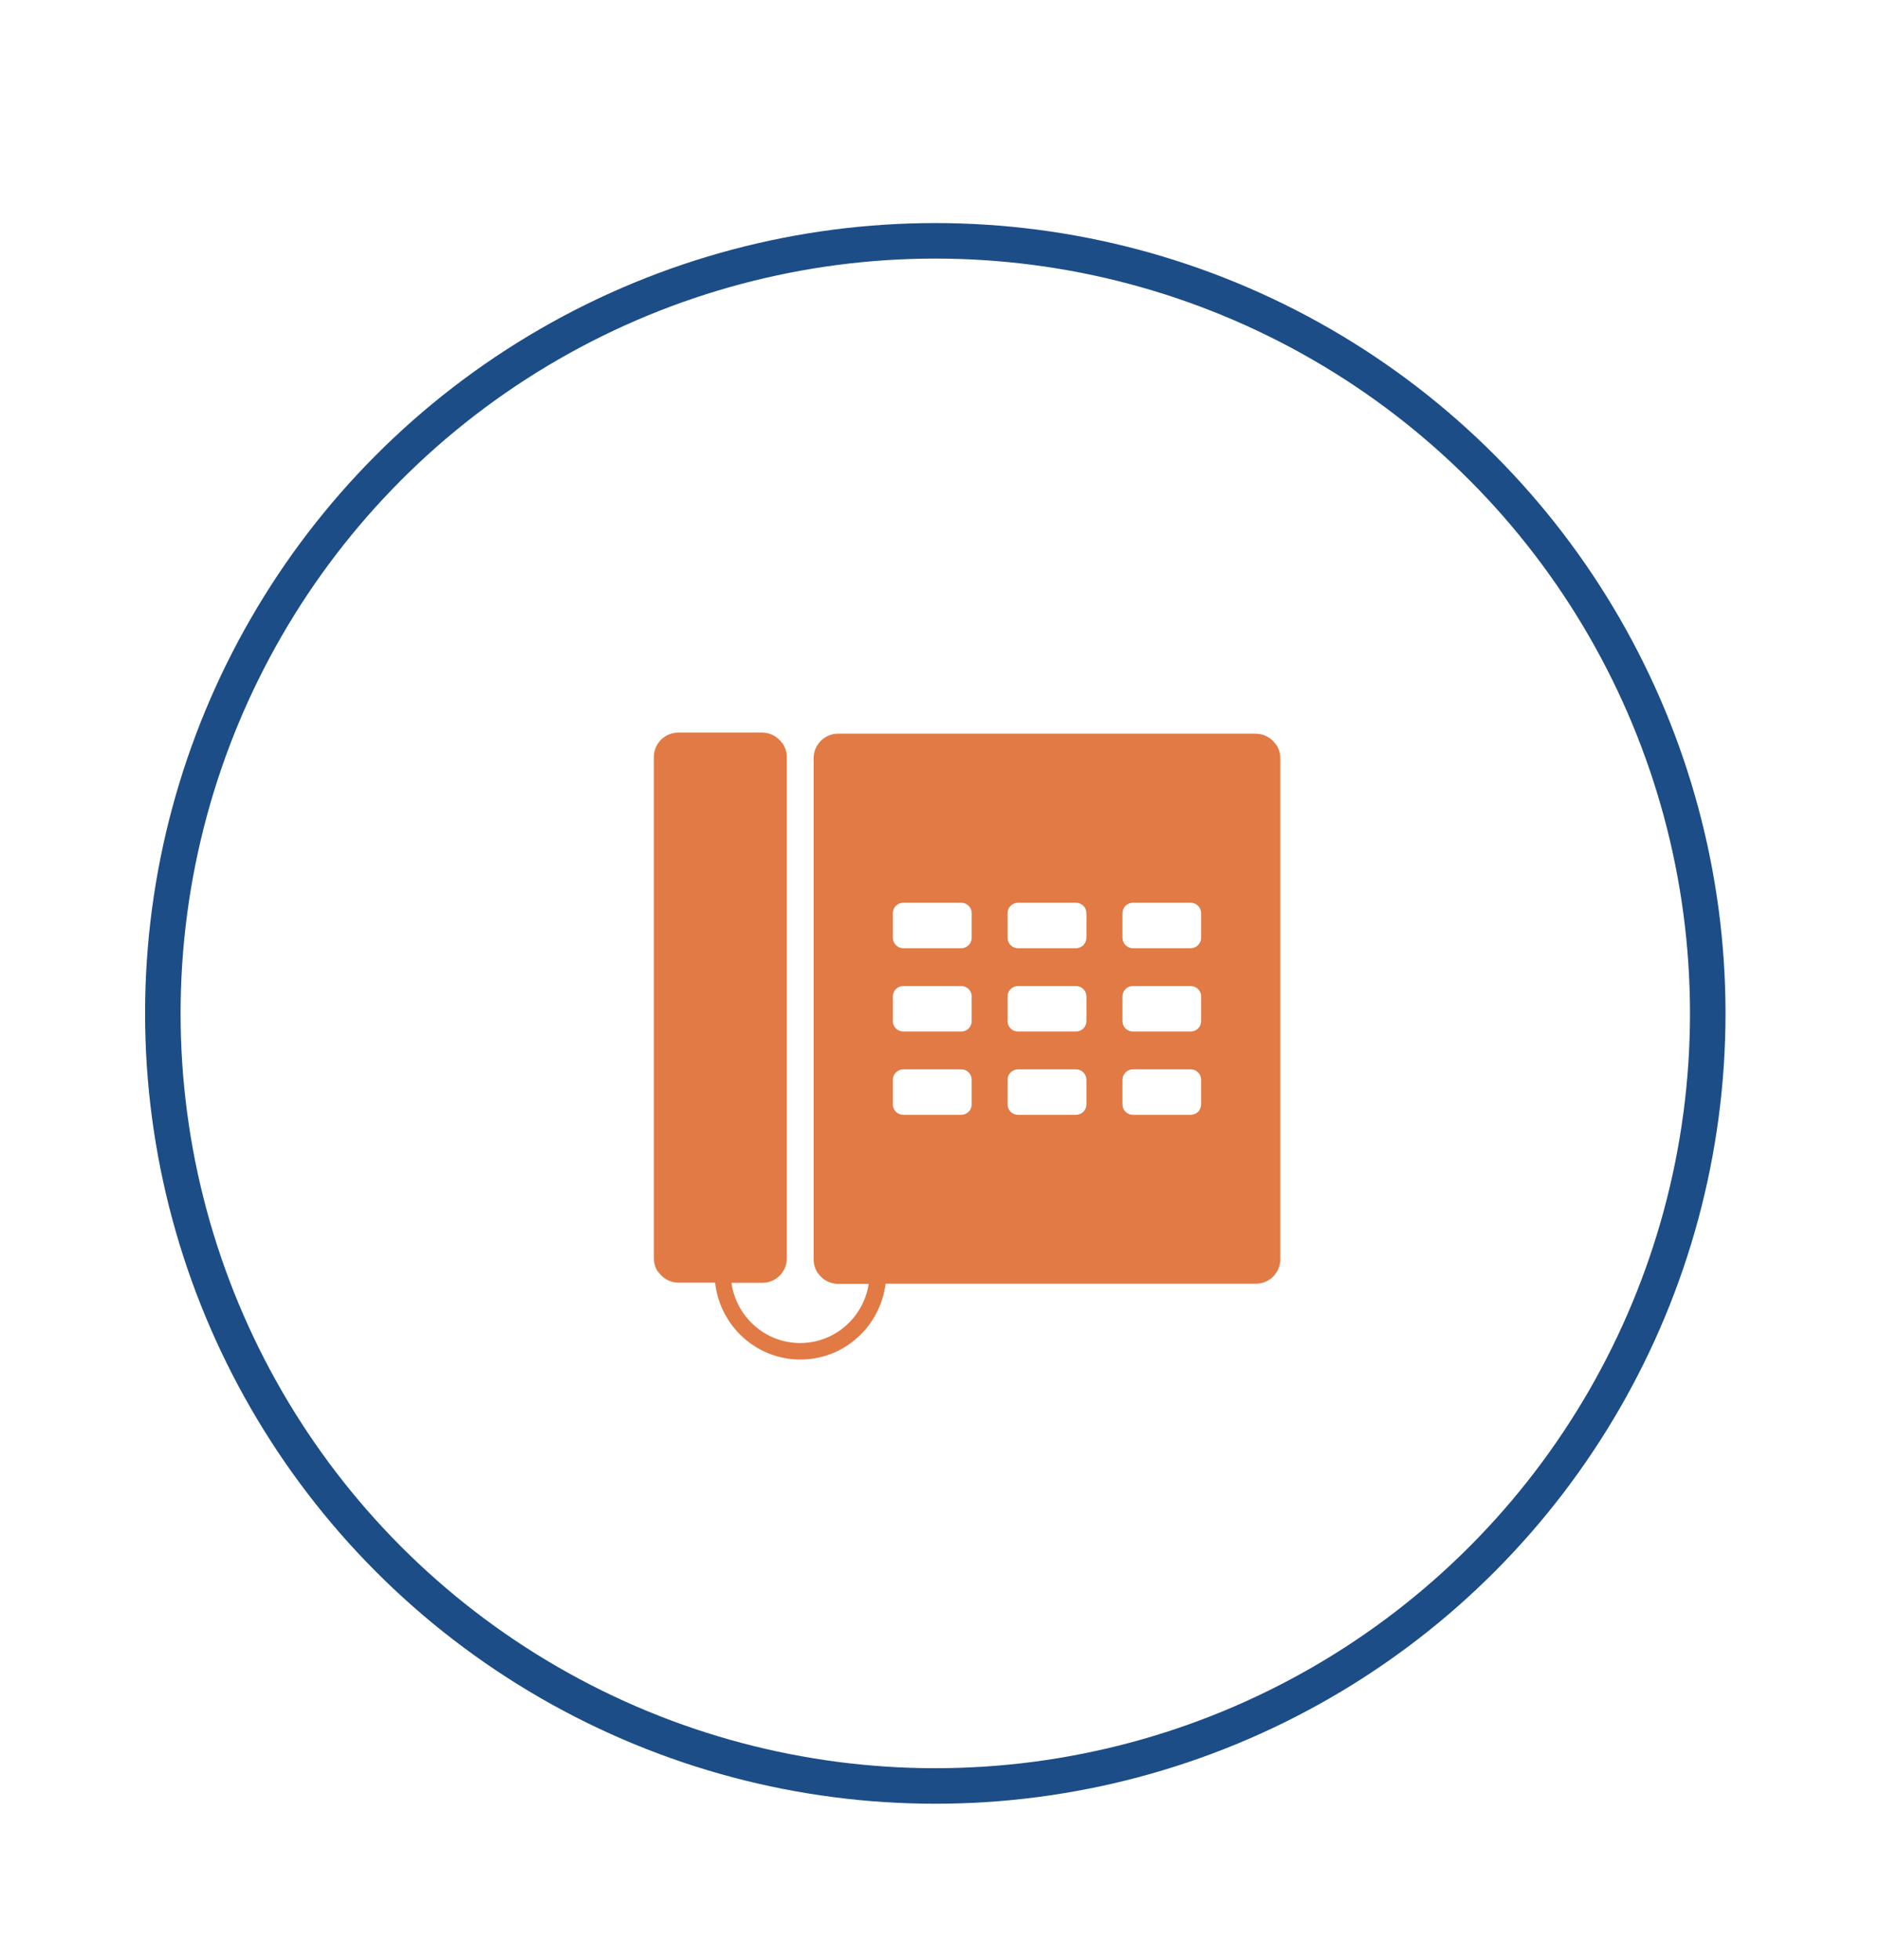 <?xml version="1.0" encoding="utf-8"?>
<!-- Generator: Adobe Illustrator 23.0.4, SVG Export Plug-In . SVG Version: 6.00 Build 0)  -->
<svg version="1.1" id="icon" xmlns="http://www.w3.org/2000/svg" xmlns:xlink="http://www.w3.org/1999/xlink" x="0px" y="0px"
	 viewBox="0 0 105.87 110.37" style="enable-background:new 0 0 105.87 110.37;" xml:space="preserve">
<style type="text/css">
	.st0{fill:none;stroke:#1C4D87;stroke-width:2;stroke-miterlimit:10;}
	.st1{display:none;}
	.st2{display:inline;}
	.st3{fill:#E17A45;}
	.st4{display:none;fill:#E17A45;}
	.st5{display:inline;fill:#E17A45;}
</style>
<circle id="circle" class="st0" cx="52.67" cy="57.06" r="43.5"/>
<g id="pompe" class="st1">
	<g class="st2">
		<path class="st3" d="M71.77,60.52l-12.99-4.16c-0.03-0.39-0.11-0.76-0.22-1.12c0.55-0.19,1.11-0.39,1.68-0.6
			c5.17-1.95,8.14-4.13,8.85-6.48c0.47-1.56-0.03-3.11-1.48-4.61c-1.15-1.18-3.68-2.94-3.79-3.02c-0.41-0.28-0.96-0.19-1.25,0.21
			l-8.03,11.15c-0.21-0.03-0.42-0.04-0.63-0.04c-0.15,0-0.29,0.01-0.44,0.02c-0.04-4.1-0.54-9.34-2.69-11.71
			c-0.84-0.92-1.85-1.39-3.02-1.39c0,0,0,0,0,0c-0.8,0-1.68,0.23-2.6,0.68c-1.14,0.56-2.87,1.8-3.64,2.38
			c-0.23,0.17-0.37,0.28-0.4,0.3c-0.25,0.19-0.37,0.48-0.36,0.76c0.01,0.17,0.06,0.34,0.17,0.49l8.45,11.52
			c-0.09,0.23-0.17,0.47-0.23,0.71c-2.76-0.9-6.22-1.8-9.07-1.8c-2.24,0-3.87,0.57-4.84,1.68c-0.85,0.98-1.16,2.35-0.92,4.05
			c0.24,1.63,1.25,4.54,1.29,4.67c0.13,0.37,0.48,0.61,0.85,0.61c0.09,0,0.19-0.01,0.28-0.05l13.75-4.53
			c0.15,0.15,0.31,0.29,0.48,0.41c-0.48,0.65-0.97,1.36-1.46,2.1c-3.03,4.61-4.16,8.13-3.35,10.44c0.54,1.54,1.85,2.5,3.91,2.86
			c1.06,0.18,2.74,0.22,3.96,0.22c0.53,0,0.88-0.01,0.88-0.01c0.49-0.01,0.89-0.41,0.89-0.91l-0.06-14.1
			c0.27-0.11,0.53-0.25,0.77-0.4c0.4,0.55,0.83,1.11,1.28,1.68c3.42,4.29,6.39,6.46,8.84,6.46c1.15,0,2.78-0.49,4.02-2.84
			c0.77-1.45,1.66-4.41,1.7-4.54C72.5,61.17,72.24,60.67,71.77,60.52z M53.91,59.26c-1.38,0-2.51-1.12-2.51-2.51
			c0-1.39,1.12-2.51,2.51-2.51c1.39,0,2.51,1.12,2.51,2.51C56.42,58.14,55.3,59.26,53.91,59.26z"/>
		<path class="st4" d="M79.11,30.52H28.23c-0.55,0-0.99,0.44-0.99,0.99V82.4c0,0.55,0.44,0.99,0.99,0.99h50.88
			c0.55,0,0.99-0.44,0.99-0.99V31.52C80.11,30.97,79.66,30.52,79.11,30.52z M29.67,34.58c0-0.9,0.73-1.63,1.63-1.63
			c0.9,0,1.63,0.73,1.63,1.63c0,0.9-0.73,1.63-1.63,1.63C30.4,36.21,29.67,35.48,29.67,34.58z M53.67,78.2
			c-11.73,0-21.24-9.51-21.24-21.24s9.51-21.24,21.24-21.24c11.73,0,21.24,9.51,21.24,21.24S65.4,78.2,53.67,78.2z M76.05,80.96
			c-0.9,0-1.63-0.73-1.63-1.63c0-0.9,0.73-1.63,1.63-1.63c0.9,0,1.63,0.73,1.63,1.63C77.67,80.23,76.95,80.96,76.05,80.96z"/>
	</g>
</g>
<path id="chaudiere" class="st4" d="M43.77,44.34H63.1c0.8,0.01,1.44,0.65,1.45,1.45c0,0.8-0.65,1.44-1.45,1.45H43.85
	c-2.39,0-4.32,1.94-4.32,4.34c0,2.4,1.93,4.34,4.32,4.34H63.1c0.8,0.01,1.44,0.65,1.45,1.45c0,0.8-0.65,1.44-1.45,1.45H43.85
	c-2.39,0-4.32,1.94-4.32,4.34c0,2.4,1.93,4.34,4.32,4.34H63.1c0.8,0.01,1.44,0.65,1.45,1.45c0,0.8-0.65,1.44-1.45,1.45h-7.95
	c-2.4,0-4.34,1.94-4.34,4.34v4.34h2.89v-4.34c0-0.8,0.65-1.44,1.45-1.45h7.95c2.39,0,4.34-1.94,4.34-4.34c0-2.4-1.94-4.34-4.34-4.34
	H43.85c-0.8-0.01-1.44-0.65-1.44-1.45c0-0.8,0.64-1.44,1.44-1.45H63.1c2.39,0,4.34-1.94,4.34-4.34c0-2.4-1.94-4.34-4.34-4.34H43.85
	c-0.8-0.01-1.44-0.65-1.44-1.45c0-0.8,0.64-1.44,1.44-1.45H63.1c2.4,0,4.34-1.94,4.34-4.34c0-2.4-1.94-4.34-4.34-4.34H43.89
	c-1,0-1.52,0-1.54,1.43c0.03,0.48,0.06,1.42,0.78,1.44"/>
<g id="alarme" class="st1">
	<g class="st2">
		<path class="st3" d="M42.83,70.04l-1.26,3.84h24.95l-1.26-3.84H42.83L42.83,70.04z M46.74,73.17h-4.1l0.79-2.42h5.72
			C48.35,71.56,47.55,72.36,46.74,73.17z"/>
		<path class="st3" d="M53.97,46.89c-5.49,0-9.94,4.45-9.94,9.94v12.22h20.03V56.83c0-5.49-4.45-9.94-9.94-9.94L53.97,46.89
			L53.97,46.89z M62.14,57.12c0,0.47-0.38,0.85-0.85,0.85c-0.47,0-0.85-0.38-0.85-0.85c0-3.45-2.8-6.25-6.25-6.25h-0.14
			c-0.47,0-0.85-0.38-0.85-0.85c0-0.47,0.38-0.85,0.85-0.85h0.14C58.57,49.16,62.14,52.73,62.14,57.12z"/>
		<path class="st3" d="M42.43,52.84c0.18-0.88-0.39-1.73-1.27-1.91l-4.69-0.94c-0.88-0.18-1.73,0.39-1.91,1.27
			c-0.04,0.19-0.04,0.38-0.01,0.56c0.1,0.65,0.6,1.21,1.28,1.34l4.69,0.94C41.4,54.29,42.25,53.72,42.43,52.84z"/>
		<path class="st3" d="M41.35,41.98l2.99,3.73c0.56,0.7,1.58,0.81,2.28,0.25c0.7-0.56,0.81-1.58,0.25-2.28l-2.99-3.73
			c-0.56-0.7-1.58-0.81-2.28-0.25c-0.47,0.37-0.67,0.96-0.59,1.51C41.06,41.48,41.17,41.75,41.35,41.98z"/>
		<path class="st3" d="M54.25,43.39c0.89,0.02,1.64-0.69,1.66-1.58l-0.01-4.78c0.02-0.89-0.69-1.64-1.58-1.66
			c-0.89-0.02-1.64,0.69-1.66,1.58l0.01,4.78c0,0.1,0,0.19,0.02,0.28C52.8,42.78,53.45,43.37,54.25,43.39z"/>
		<path class="st3" d="M61.74,46.32c0.67,0.59,1.7,0.53,2.29-0.15l3.16-3.59c0.59-0.67,0.53-1.7-0.15-2.29
			c-0.67-0.59-1.7-0.53-2.29,0.15l-3.16,3.59c-0.33,0.37-0.45,0.86-0.39,1.31C61.27,45.71,61.45,46.06,61.74,46.32z"/>
		<path class="st3" d="M73.54,52.18c-0.13-0.88-0.96-1.49-1.85-1.36l-4.73,0.72c-0.88,0.13-1.49,0.96-1.36,1.85
			c0.13,0.88,0.96,1.49,1.85,1.36l4.73-0.72C73.06,53.89,73.67,53.07,73.54,52.18z"/>
	</g>
</g>
<g id="isolation" class="st1">
	<g class="st2">
		<g>
			<path class="st3" d="M33.14,68.94c13.46,0,26.92,0,40.38,0c1.93,0,1.93-3,0-3c-13.46,0-26.92,0-40.38,0
				C31.21,65.94,31.2,68.94,33.14,68.94L33.14,68.94z"/>
		</g>
	</g>
	<g class="st2">
		<g>
			<path class="st3" d="M41.41,56.56c8.35,0,16.7,0,25.04,0c1.93,0,1.93-3,0-3c-8.35,0-16.7,0-25.04,0
				C39.48,53.56,39.48,56.56,41.41,56.56L41.41,56.56z"/>
		</g>
	</g>
	<g class="st2">
		<g>
			<path class="st3" d="M48.73,44.43c3.92,0,7.84,0,11.75,0c1.93,0,1.93-3,0-3c-3.92,0-7.84,0-11.75,0
				C46.8,41.43,46.8,44.43,48.73,44.43L48.73,44.43z"/>
		</g>
	</g>
</g>
<g id="standard">
	<path class="st3" d="M71.88,41.95c-0.01-0.01-0.01-0.02-0.02-0.03c-0.01-0.01-0.02-0.02-0.03-0.03c-0.25-0.35-0.66-0.58-1.12-0.58
		h0H47.2h0c-0.77,0-1.38,0.62-1.38,1.38v0v1.21v4.54v2.55v4.54v2.55v4.53v2.55v4.54v1.21l0,0c0,0.28,0.08,0.54,0.22,0.75
		c0.01,0.01,0.01,0.02,0.01,0.02c0.01,0.01,0.02,0.02,0.03,0.03c0.25,0.35,0.66,0.58,1.12,0.58h0h1.72
		c-0.29,1.88-1.9,3.33-3.86,3.33c-1.98,0-3.6-1.48-3.87-3.39h1.74l0,0c0.77,0,1.38-0.62,1.38-1.38v0v-1.21V65.1v-2.55v-4.53v-2.55
		v-4.54v-2.55v-4.53v-1.21v0c0-0.27-0.08-0.53-0.22-0.75c-0.01-0.01-0.01-0.02-0.02-0.03c-0.01-0.01-0.02-0.02-0.03-0.03
		c-0.25-0.35-0.66-0.58-1.12-0.58l0,0H38.2h0c-0.77,0-1.38,0.62-1.38,1.38v0v1.21v4.53v2.55v4.54v2.55v4.53v2.55v4.54v1.21v0
		c0,0.28,0.08,0.54,0.22,0.75c0.01,0.01,0.01,0.02,0.02,0.02c0.01,0.01,0.02,0.02,0.03,0.03c0.25,0.35,0.66,0.58,1.12,0.58h0h2.06
		c0.27,2.43,2.31,4.33,4.8,4.33c2.48,0,4.5-1.87,4.8-4.27h20.85h0c0.77,0,1.38-0.62,1.38-1.38v0V69.7v-4.54v-2.55v-4.53v-2.55v-4.54
		v-2.55V43.9V42.7v0C72.1,42.42,72.02,42.16,71.88,41.95z M54.72,62.18c0,0.33-0.26,0.59-0.59,0.59h-3.26
		c-0.33,0-0.59-0.26-0.59-0.59V60.8c0-0.32,0.26-0.59,0.59-0.59h3.26c0.33,0,0.59,0.26,0.59,0.59
		C54.72,60.8,54.72,62.18,54.72,62.18z M54.72,57.49c0,0.33-0.26,0.59-0.59,0.59h-3.26c-0.33,0-0.59-0.26-0.59-0.59v-1.38
		c0-0.33,0.26-0.59,0.59-0.59h3.26c0.33,0,0.59,0.26,0.59,0.59C54.72,56.11,54.72,57.49,54.72,57.49z M54.72,52.8
		c0,0.32-0.26,0.59-0.59,0.59h-3.26c-0.33,0-0.59-0.27-0.59-0.59v-1.38c0-0.33,0.26-0.59,0.59-0.59h3.26c0.33,0,0.59,0.26,0.59,0.59
		C54.72,51.42,54.72,52.8,54.72,52.8z M61.18,62.18c0,0.33-0.26,0.59-0.59,0.59h-3.26c-0.33,0-0.59-0.26-0.59-0.59V60.8
		c0-0.32,0.26-0.59,0.59-0.59h3.26c0.33,0,0.59,0.26,0.59,0.59C61.18,60.8,61.18,62.18,61.18,62.18z M61.18,57.49
		c0,0.33-0.26,0.59-0.59,0.59h-3.26c-0.33,0-0.59-0.26-0.59-0.59v-1.38c0-0.33,0.26-0.59,0.59-0.59h3.26c0.33,0,0.59,0.26,0.59,0.59
		C61.18,56.11,61.18,57.49,61.18,57.49z M61.18,52.8c0,0.32-0.26,0.59-0.59,0.59h-3.26c-0.33,0-0.59-0.27-0.59-0.59v-1.38
		c0-0.33,0.26-0.59,0.59-0.59h3.26c0.33,0,0.59,0.26,0.59,0.59C61.18,51.42,61.18,52.8,61.18,52.8z M67.64,62.18
		c0,0.33-0.26,0.59-0.59,0.59h-3.25c-0.33,0-0.59-0.26-0.59-0.59V60.8c0-0.32,0.26-0.59,0.59-0.59h3.25c0.33,0,0.59,0.26,0.59,0.59
		V62.18z M67.64,57.49c0,0.33-0.26,0.59-0.59,0.59h-3.25c-0.33,0-0.59-0.26-0.59-0.59v-1.38c0-0.33,0.26-0.59,0.59-0.59h3.25
		c0.33,0,0.59,0.26,0.59,0.59V57.49z M67.64,52.8c0,0.32-0.26,0.59-0.59,0.59h-3.25c-0.33,0-0.59-0.27-0.59-0.59v-1.38
		c0-0.33,0.26-0.59,0.59-0.59h3.25c0.33,0,0.59,0.26,0.59,0.59V52.8z"/>
</g>
<g id="elelectricité" class="st1">
	<path id="XMLID_49_" class="st5" d="M57.9,68.97v1.14c0,0.9-0.66,1.66-1.53,1.78l-0.28,1.03c-0.15,0.56-0.66,0.95-1.24,0.95h-2.78
		c-0.58,0-1.09-0.39-1.24-0.95l-0.27-1.03c-0.87-0.14-1.54-0.88-1.54-1.79v-1.14c0-0.61,0.49-1.1,1.1-1.1h6.68
		C57.41,67.88,57.9,68.37,57.9,68.97z M63.04,53.67c0,2.58-1.02,4.93-2.69,6.65c-1.26,1.31-2.08,2.98-2.35,4.77
		c-0.12,0.77-0.78,1.34-1.57,1.34h-5.94c-0.78,0-1.45-0.56-1.56-1.33c-0.28-1.78-1.1-3.48-2.37-4.78c-1.63-1.7-2.65-4-2.67-6.53
		c-0.06-5.33,4.18-9.64,9.51-9.68C58.72,44.05,63.04,48.35,63.04,53.67z M54.55,47.87c0-0.59-0.48-1.08-1.08-1.08
		c-3.81,0-6.91,3.1-6.91,6.91c0,0.59,0.48,1.08,1.08,1.08c0.59,0,1.08-0.48,1.08-1.08c0-2.62,2.14-4.75,4.75-4.75
		C54.07,48.95,54.55,48.47,54.55,47.87z M53.47,40.95c0.59,0,1.08-0.48,1.08-1.08v-3.78c0-0.59-0.48-1.08-1.08-1.08
		c-0.6,0-1.08,0.48-1.08,1.08v3.78C52.39,40.47,52.88,40.95,53.47,40.95z M40.76,53.66c0-0.59-0.48-1.08-1.08-1.08H35.9
		c-0.59,0-1.08,0.48-1.08,1.08c0,0.59,0.48,1.08,1.08,1.08h3.78C40.28,54.74,40.76,54.26,40.76,53.66z M71.04,52.58h-3.78
		c-0.59,0-1.08,0.48-1.08,1.08c0,0.59,0.48,1.08,1.08,1.08h3.78c0.59,0,1.08-0.48,1.08-1.08C72.12,53.07,71.64,52.58,71.04,52.58z
		 M42.96,62.65l-2.68,2.68c-0.42,0.42-0.42,1.1,0,1.53c0.21,0.21,0.49,0.31,0.76,0.31c0.27,0,0.55-0.1,0.76-0.31l2.68-2.68
		c0.42-0.42,0.42-1.1,0-1.53C44.06,62.22,43.37,62.22,42.96,62.65z M63.22,44.99c0.27,0,0.55-0.1,0.76-0.31L66.66,42
		c0.42-0.42,0.42-1.1,0-1.53c-0.42-0.42-1.1-0.42-1.53,0l-2.68,2.68c-0.42,0.42-0.42,1.1,0,1.53
		C62.67,44.88,62.94,44.99,63.22,44.99z M42.96,44.67c0.21,0.21,0.49,0.31,0.76,0.31c0.27,0,0.55-0.1,0.76-0.31
		c0.42-0.42,0.42-1.1,0-1.53l-2.68-2.68c-0.42-0.42-1.1-0.42-1.53,0c-0.42,0.42-0.42,1.1,0,1.53L42.96,44.67z M63.98,62.65
		c-0.42-0.42-1.1-0.42-1.53,0c-0.42,0.42-0.42,1.1,0,1.53l2.68,2.68c0.21,0.21,0.49,0.31,0.76,0.31s0.55-0.1,0.76-0.31
		c0.42-0.42,0.42-1.1,0-1.53L63.98,62.65z"/>
</g>
</svg>
